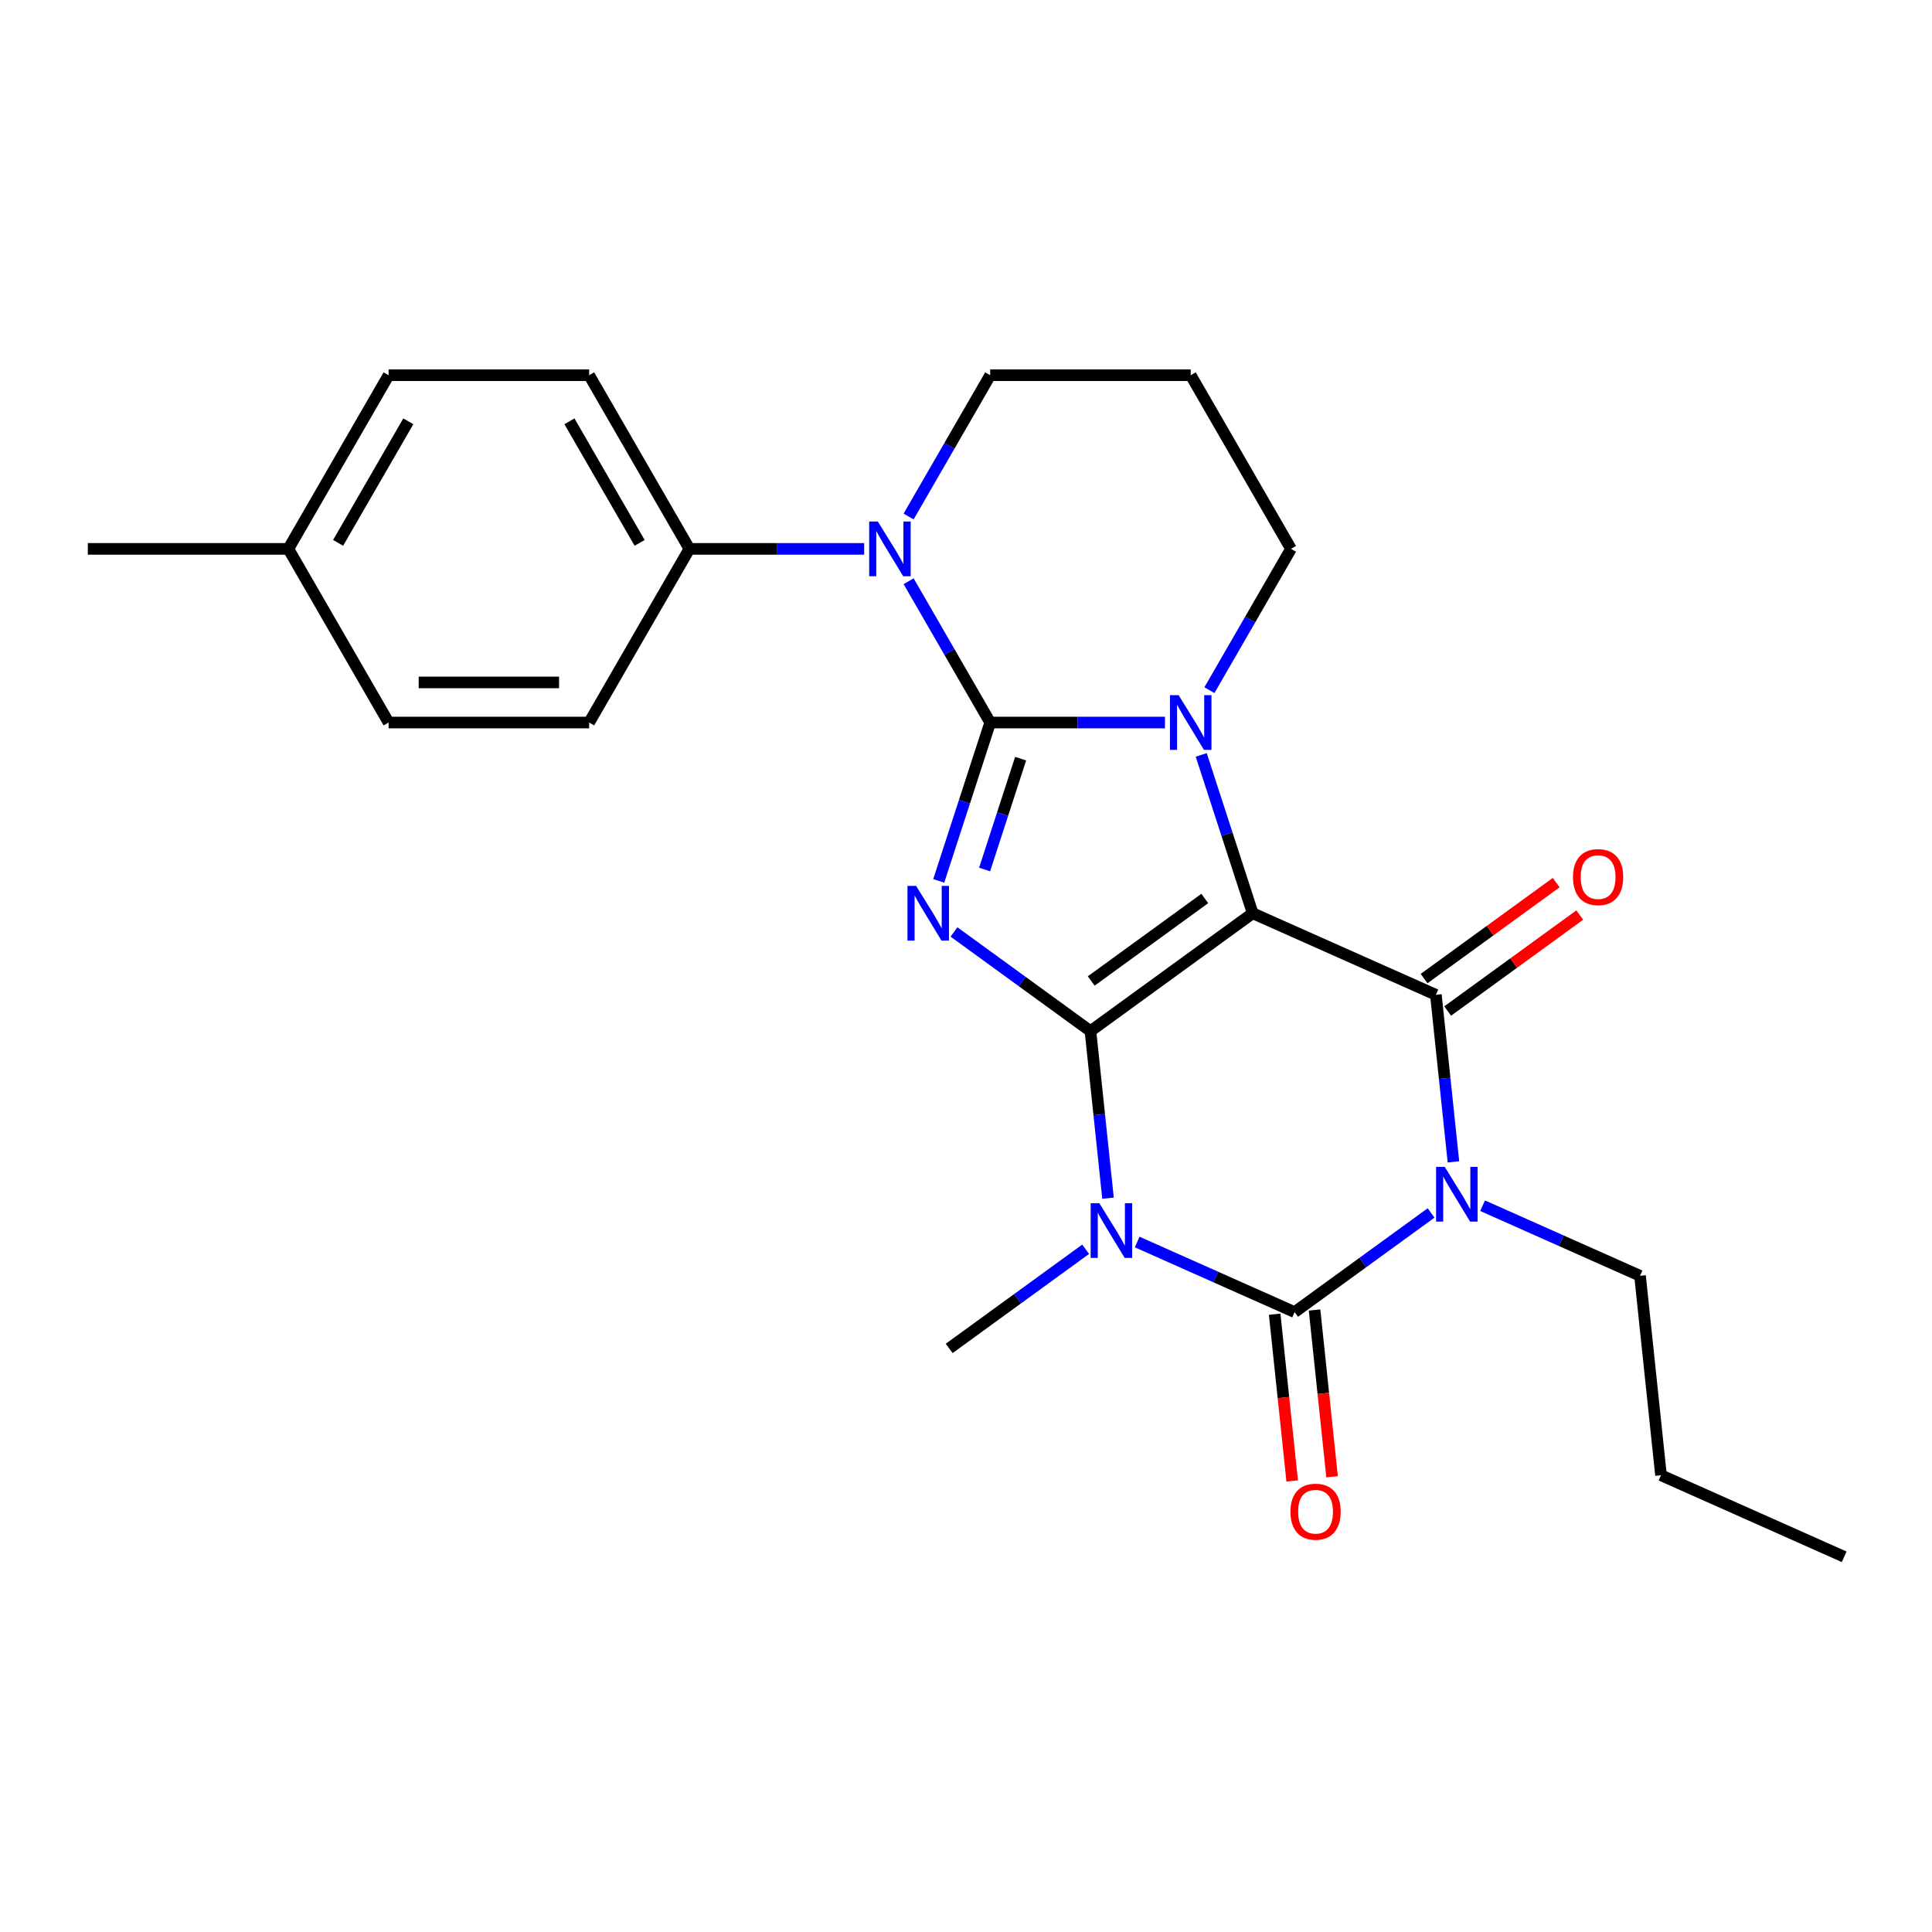 <?xml version='1.0' encoding='iso-8859-1'?>
<svg version='1.1' baseProfile='full'
              xmlns='http://www.w3.org/2000/svg'
                      xmlns:rdkit='http://www.rdkit.org/xml'
                      xmlns:xlink='http://www.w3.org/1999/xlink'
                  xml:space='preserve'
width='1000px' height='1000px' viewBox='0 0 1000 1000'>
<!-- END OF HEADER -->
<rect style='opacity:1.0;fill:#FFFFFF;stroke:none' width='1000' height='1000' x='0' y='0'> </rect>
<path class='bond-0' d='M 564.418,533.703 L 648.389,472.695' style='fill:none;fill-rule:evenodd;stroke:#000000;stroke-width:6px;stroke-linecap:butt;stroke-linejoin:miter;stroke-opacity:1' />
<path class='bond-0' d='M 564.812,507.758 L 623.591,465.052' style='fill:none;fill-rule:evenodd;stroke:#000000;stroke-width:6px;stroke-linecap:butt;stroke-linejoin:miter;stroke-opacity:1' />
<path class='bond-2' d='M 564.418,533.703 L 529.101,508.043' style='fill:none;fill-rule:evenodd;stroke:#000000;stroke-width:6px;stroke-linecap:butt;stroke-linejoin:miter;stroke-opacity:1' />
<path class='bond-2' d='M 529.101,508.043 L 493.783,482.383' style='fill:none;fill-rule:evenodd;stroke:#0000FF;stroke-width:6px;stroke-linecap:butt;stroke-linejoin:miter;stroke-opacity:1' />
<path class='bond-3' d='M 564.418,533.703 L 568.963,576.937' style='fill:none;fill-rule:evenodd;stroke:#000000;stroke-width:6px;stroke-linecap:butt;stroke-linejoin:miter;stroke-opacity:1' />
<path class='bond-3' d='M 568.963,576.937 L 573.507,620.172' style='fill:none;fill-rule:evenodd;stroke:#0000FF;stroke-width:6px;stroke-linecap:butt;stroke-linejoin:miter;stroke-opacity:1' />
<path class='bond-4' d='M 648.389,472.695 L 635.074,431.716' style='fill:none;fill-rule:evenodd;stroke:#000000;stroke-width:6px;stroke-linecap:butt;stroke-linejoin:miter;stroke-opacity:1' />
<path class='bond-4' d='M 635.074,431.716 L 621.759,390.737' style='fill:none;fill-rule:evenodd;stroke:#0000FF;stroke-width:6px;stroke-linecap:butt;stroke-linejoin:miter;stroke-opacity:1' />
<path class='bond-7' d='M 648.389,472.695 L 743.208,514.911' style='fill:none;fill-rule:evenodd;stroke:#000000;stroke-width:6px;stroke-linecap:butt;stroke-linejoin:miter;stroke-opacity:1' />
<path class='bond-1' d='M 512.522,373.982 L 499.207,414.961' style='fill:none;fill-rule:evenodd;stroke:#000000;stroke-width:6px;stroke-linecap:butt;stroke-linejoin:miter;stroke-opacity:1' />
<path class='bond-1' d='M 499.207,414.961 L 485.892,455.94' style='fill:none;fill-rule:evenodd;stroke:#0000FF;stroke-width:6px;stroke-linecap:butt;stroke-linejoin:miter;stroke-opacity:1' />
<path class='bond-1' d='M 528.27,392.691 L 518.95,421.376' style='fill:none;fill-rule:evenodd;stroke:#000000;stroke-width:6px;stroke-linecap:butt;stroke-linejoin:miter;stroke-opacity:1' />
<path class='bond-1' d='M 518.95,421.376 L 509.629,450.061' style='fill:none;fill-rule:evenodd;stroke:#0000FF;stroke-width:6px;stroke-linecap:butt;stroke-linejoin:miter;stroke-opacity:1' />
<path class='bond-8' d='M 512.522,373.982 L 491.411,337.416' style='fill:none;fill-rule:evenodd;stroke:#000000;stroke-width:6px;stroke-linecap:butt;stroke-linejoin:miter;stroke-opacity:1' />
<path class='bond-8' d='M 491.411,337.416 L 470.299,300.85' style='fill:none;fill-rule:evenodd;stroke:#0000FF;stroke-width:6px;stroke-linecap:butt;stroke-linejoin:miter;stroke-opacity:1' />
<path class='bond-26' d='M 512.522,373.982 L 557.751,373.982' style='fill:none;fill-rule:evenodd;stroke:#000000;stroke-width:6px;stroke-linecap:butt;stroke-linejoin:miter;stroke-opacity:1' />
<path class='bond-26' d='M 557.751,373.982 L 602.98,373.982' style='fill:none;fill-rule:evenodd;stroke:#0000FF;stroke-width:6px;stroke-linecap:butt;stroke-linejoin:miter;stroke-opacity:1' />
<path class='bond-6' d='M 588.603,642.864 L 629.345,661.004' style='fill:none;fill-rule:evenodd;stroke:#0000FF;stroke-width:6px;stroke-linecap:butt;stroke-linejoin:miter;stroke-opacity:1' />
<path class='bond-6' d='M 629.345,661.004 L 670.087,679.143' style='fill:none;fill-rule:evenodd;stroke:#000000;stroke-width:6px;stroke-linecap:butt;stroke-linejoin:miter;stroke-opacity:1' />
<path class='bond-14' d='M 561.933,646.615 L 526.615,672.275' style='fill:none;fill-rule:evenodd;stroke:#0000FF;stroke-width:6px;stroke-linecap:butt;stroke-linejoin:miter;stroke-opacity:1' />
<path class='bond-14' d='M 526.615,672.275 L 491.298,697.935' style='fill:none;fill-rule:evenodd;stroke:#000000;stroke-width:6px;stroke-linecap:butt;stroke-linejoin:miter;stroke-opacity:1' />
<path class='bond-12' d='M 625.988,357.227 L 647.1,320.661' style='fill:none;fill-rule:evenodd;stroke:#0000FF;stroke-width:6px;stroke-linecap:butt;stroke-linejoin:miter;stroke-opacity:1' />
<path class='bond-12' d='M 647.1,320.661 L 668.211,284.095' style='fill:none;fill-rule:evenodd;stroke:#000000;stroke-width:6px;stroke-linecap:butt;stroke-linejoin:miter;stroke-opacity:1' />
<path class='bond-5' d='M 740.722,627.824 L 705.405,653.484' style='fill:none;fill-rule:evenodd;stroke:#0000FF;stroke-width:6px;stroke-linecap:butt;stroke-linejoin:miter;stroke-opacity:1' />
<path class='bond-5' d='M 705.405,653.484 L 670.087,679.143' style='fill:none;fill-rule:evenodd;stroke:#000000;stroke-width:6px;stroke-linecap:butt;stroke-linejoin:miter;stroke-opacity:1' />
<path class='bond-13' d='M 767.392,624.072 L 808.134,642.212' style='fill:none;fill-rule:evenodd;stroke:#0000FF;stroke-width:6px;stroke-linecap:butt;stroke-linejoin:miter;stroke-opacity:1' />
<path class='bond-13' d='M 808.134,642.212 L 848.877,660.352' style='fill:none;fill-rule:evenodd;stroke:#000000;stroke-width:6px;stroke-linecap:butt;stroke-linejoin:miter;stroke-opacity:1' />
<path class='bond-25' d='M 752.296,601.381 L 747.752,558.146' style='fill:none;fill-rule:evenodd;stroke:#0000FF;stroke-width:6px;stroke-linecap:butt;stroke-linejoin:miter;stroke-opacity:1' />
<path class='bond-25' d='M 747.752,558.146 L 743.208,514.911' style='fill:none;fill-rule:evenodd;stroke:#000000;stroke-width:6px;stroke-linecap:butt;stroke-linejoin:miter;stroke-opacity:1' />
<path class='bond-10' d='M 659.765,680.228 L 664.301,723.383' style='fill:none;fill-rule:evenodd;stroke:#000000;stroke-width:6px;stroke-linecap:butt;stroke-linejoin:miter;stroke-opacity:1' />
<path class='bond-10' d='M 664.301,723.383 L 668.836,766.538' style='fill:none;fill-rule:evenodd;stroke:#FF0000;stroke-width:6px;stroke-linecap:butt;stroke-linejoin:miter;stroke-opacity:1' />
<path class='bond-10' d='M 680.41,678.058 L 684.945,721.213' style='fill:none;fill-rule:evenodd;stroke:#000000;stroke-width:6px;stroke-linecap:butt;stroke-linejoin:miter;stroke-opacity:1' />
<path class='bond-10' d='M 684.945,721.213 L 689.481,764.368' style='fill:none;fill-rule:evenodd;stroke:#FF0000;stroke-width:6px;stroke-linecap:butt;stroke-linejoin:miter;stroke-opacity:1' />
<path class='bond-11' d='M 749.309,523.308 L 783.496,498.469' style='fill:none;fill-rule:evenodd;stroke:#000000;stroke-width:6px;stroke-linecap:butt;stroke-linejoin:miter;stroke-opacity:1' />
<path class='bond-11' d='M 783.496,498.469 L 817.684,473.631' style='fill:none;fill-rule:evenodd;stroke:#FF0000;stroke-width:6px;stroke-linecap:butt;stroke-linejoin:miter;stroke-opacity:1' />
<path class='bond-11' d='M 737.107,506.514 L 771.295,481.675' style='fill:none;fill-rule:evenodd;stroke:#000000;stroke-width:6px;stroke-linecap:butt;stroke-linejoin:miter;stroke-opacity:1' />
<path class='bond-11' d='M 771.295,481.675 L 805.483,456.837' style='fill:none;fill-rule:evenodd;stroke:#FF0000;stroke-width:6px;stroke-linecap:butt;stroke-linejoin:miter;stroke-opacity:1' />
<path class='bond-9' d='M 447.291,284.095 L 402.062,284.095' style='fill:none;fill-rule:evenodd;stroke:#0000FF;stroke-width:6px;stroke-linecap:butt;stroke-linejoin:miter;stroke-opacity:1' />
<path class='bond-9' d='M 402.062,284.095 L 356.833,284.095' style='fill:none;fill-rule:evenodd;stroke:#000000;stroke-width:6px;stroke-linecap:butt;stroke-linejoin:miter;stroke-opacity:1' />
<path class='bond-17' d='M 470.299,267.34 L 491.411,230.774' style='fill:none;fill-rule:evenodd;stroke:#0000FF;stroke-width:6px;stroke-linecap:butt;stroke-linejoin:miter;stroke-opacity:1' />
<path class='bond-17' d='M 491.411,230.774 L 512.522,194.208' style='fill:none;fill-rule:evenodd;stroke:#000000;stroke-width:6px;stroke-linecap:butt;stroke-linejoin:miter;stroke-opacity:1' />
<path class='bond-15' d='M 356.833,284.095 L 304.937,194.208' style='fill:none;fill-rule:evenodd;stroke:#000000;stroke-width:6px;stroke-linecap:butt;stroke-linejoin:miter;stroke-opacity:1' />
<path class='bond-15' d='M 331.071,280.991 L 294.744,218.07' style='fill:none;fill-rule:evenodd;stroke:#000000;stroke-width:6px;stroke-linecap:butt;stroke-linejoin:miter;stroke-opacity:1' />
<path class='bond-16' d='M 356.833,284.095 L 304.937,373.982' style='fill:none;fill-rule:evenodd;stroke:#000000;stroke-width:6px;stroke-linecap:butt;stroke-linejoin:miter;stroke-opacity:1' />
<path class='bond-18' d='M 668.211,284.095 L 616.315,194.208' style='fill:none;fill-rule:evenodd;stroke:#000000;stroke-width:6px;stroke-linecap:butt;stroke-linejoin:miter;stroke-opacity:1' />
<path class='bond-23' d='M 848.877,660.352 L 859.726,763.576' style='fill:none;fill-rule:evenodd;stroke:#000000;stroke-width:6px;stroke-linecap:butt;stroke-linejoin:miter;stroke-opacity:1' />
<path class='bond-20' d='M 304.937,194.208 L 201.144,194.208' style='fill:none;fill-rule:evenodd;stroke:#000000;stroke-width:6px;stroke-linecap:butt;stroke-linejoin:miter;stroke-opacity:1' />
<path class='bond-19' d='M 304.937,373.982 L 201.144,373.982' style='fill:none;fill-rule:evenodd;stroke:#000000;stroke-width:6px;stroke-linecap:butt;stroke-linejoin:miter;stroke-opacity:1' />
<path class='bond-19' d='M 289.368,353.224 L 216.713,353.224' style='fill:none;fill-rule:evenodd;stroke:#000000;stroke-width:6px;stroke-linecap:butt;stroke-linejoin:miter;stroke-opacity:1' />
<path class='bond-27' d='M 512.522,194.208 L 616.315,194.208' style='fill:none;fill-rule:evenodd;stroke:#000000;stroke-width:6px;stroke-linecap:butt;stroke-linejoin:miter;stroke-opacity:1' />
<path class='bond-21' d='M 201.144,373.982 L 149.247,284.095' style='fill:none;fill-rule:evenodd;stroke:#000000;stroke-width:6px;stroke-linecap:butt;stroke-linejoin:miter;stroke-opacity:1' />
<path class='bond-28' d='M 201.144,194.208 L 149.247,284.095' style='fill:none;fill-rule:evenodd;stroke:#000000;stroke-width:6px;stroke-linecap:butt;stroke-linejoin:miter;stroke-opacity:1' />
<path class='bond-28' d='M 211.337,218.07 L 175.009,280.991' style='fill:none;fill-rule:evenodd;stroke:#000000;stroke-width:6px;stroke-linecap:butt;stroke-linejoin:miter;stroke-opacity:1' />
<path class='bond-22' d='M 149.247,284.095 L 45.455,284.095' style='fill:none;fill-rule:evenodd;stroke:#000000;stroke-width:6px;stroke-linecap:butt;stroke-linejoin:miter;stroke-opacity:1' />
<path class='bond-24' d='M 859.726,763.576 L 954.545,805.792' style='fill:none;fill-rule:evenodd;stroke:#000000;stroke-width:6px;stroke-linecap:butt;stroke-linejoin:miter;stroke-opacity:1' />
<path  class='atom-3' d='M 474.188 458.535
L 483.468 473.535
Q 484.388 475.015, 485.868 477.695
Q 487.348 480.375, 487.428 480.535
L 487.428 458.535
L 491.188 458.535
L 491.188 486.855
L 487.308 486.855
L 477.348 470.455
Q 476.188 468.535, 474.948 466.335
Q 473.748 464.135, 473.388 463.455
L 473.388 486.855
L 469.708 486.855
L 469.708 458.535
L 474.188 458.535
' fill='#0000FF'/>
<path  class='atom-4' d='M 569.008 622.767
L 578.288 637.767
Q 579.208 639.247, 580.688 641.927
Q 582.168 644.607, 582.248 644.767
L 582.248 622.767
L 586.008 622.767
L 586.008 651.087
L 582.128 651.087
L 572.168 634.687
Q 571.008 632.767, 569.768 630.567
Q 568.568 628.367, 568.208 627.687
L 568.208 651.087
L 564.528 651.087
L 564.528 622.767
L 569.008 622.767
' fill='#0000FF'/>
<path  class='atom-5' d='M 610.055 359.822
L 619.335 374.822
Q 620.255 376.302, 621.735 378.982
Q 623.215 381.662, 623.295 381.822
L 623.295 359.822
L 627.055 359.822
L 627.055 388.142
L 623.175 388.142
L 613.215 371.742
Q 612.055 369.822, 610.815 367.622
Q 609.615 365.422, 609.255 364.742
L 609.255 388.142
L 605.575 388.142
L 605.575 359.822
L 610.055 359.822
' fill='#0000FF'/>
<path  class='atom-6' d='M 747.797 603.975
L 757.077 618.975
Q 757.997 620.455, 759.477 623.135
Q 760.957 625.815, 761.037 625.975
L 761.037 603.975
L 764.797 603.975
L 764.797 632.295
L 760.917 632.295
L 750.957 615.895
Q 749.797 613.975, 748.557 611.775
Q 747.357 609.575, 746.997 608.895
L 746.997 632.295
L 743.317 632.295
L 743.317 603.975
L 747.797 603.975
' fill='#0000FF'/>
<path  class='atom-9' d='M 454.366 269.935
L 463.646 284.935
Q 464.566 286.415, 466.046 289.095
Q 467.526 291.775, 467.606 291.935
L 467.606 269.935
L 471.366 269.935
L 471.366 298.255
L 467.486 298.255
L 457.526 281.855
Q 456.366 279.935, 455.126 277.735
Q 453.926 275.535, 453.566 274.855
L 453.566 298.255
L 449.886 298.255
L 449.886 269.935
L 454.366 269.935
' fill='#0000FF'/>
<path  class='atom-11' d='M 667.936 782.447
Q 667.936 775.647, 671.296 771.847
Q 674.656 768.047, 680.936 768.047
Q 687.216 768.047, 690.576 771.847
Q 693.936 775.647, 693.936 782.447
Q 693.936 789.327, 690.536 793.247
Q 687.136 797.127, 680.936 797.127
Q 674.696 797.127, 671.296 793.247
Q 667.936 789.367, 667.936 782.447
M 680.936 793.927
Q 685.256 793.927, 687.576 791.047
Q 689.936 788.127, 689.936 782.447
Q 689.936 776.887, 687.576 774.087
Q 685.256 771.247, 680.936 771.247
Q 676.616 771.247, 674.256 774.047
Q 671.936 776.847, 671.936 782.447
Q 671.936 788.167, 674.256 791.047
Q 676.616 793.927, 680.936 793.927
' fill='#FF0000'/>
<path  class='atom-12' d='M 814.178 453.983
Q 814.178 447.183, 817.538 443.383
Q 820.898 439.583, 827.178 439.583
Q 833.458 439.583, 836.818 443.383
Q 840.178 447.183, 840.178 453.983
Q 840.178 460.863, 836.778 464.783
Q 833.378 468.663, 827.178 468.663
Q 820.938 468.663, 817.538 464.783
Q 814.178 460.903, 814.178 453.983
M 827.178 465.463
Q 831.498 465.463, 833.818 462.583
Q 836.178 459.663, 836.178 453.983
Q 836.178 448.423, 833.818 445.623
Q 831.498 442.783, 827.178 442.783
Q 822.858 442.783, 820.498 445.583
Q 818.178 448.383, 818.178 453.983
Q 818.178 459.703, 820.498 462.583
Q 822.858 465.463, 827.178 465.463
' fill='#FF0000'/>
</svg>
